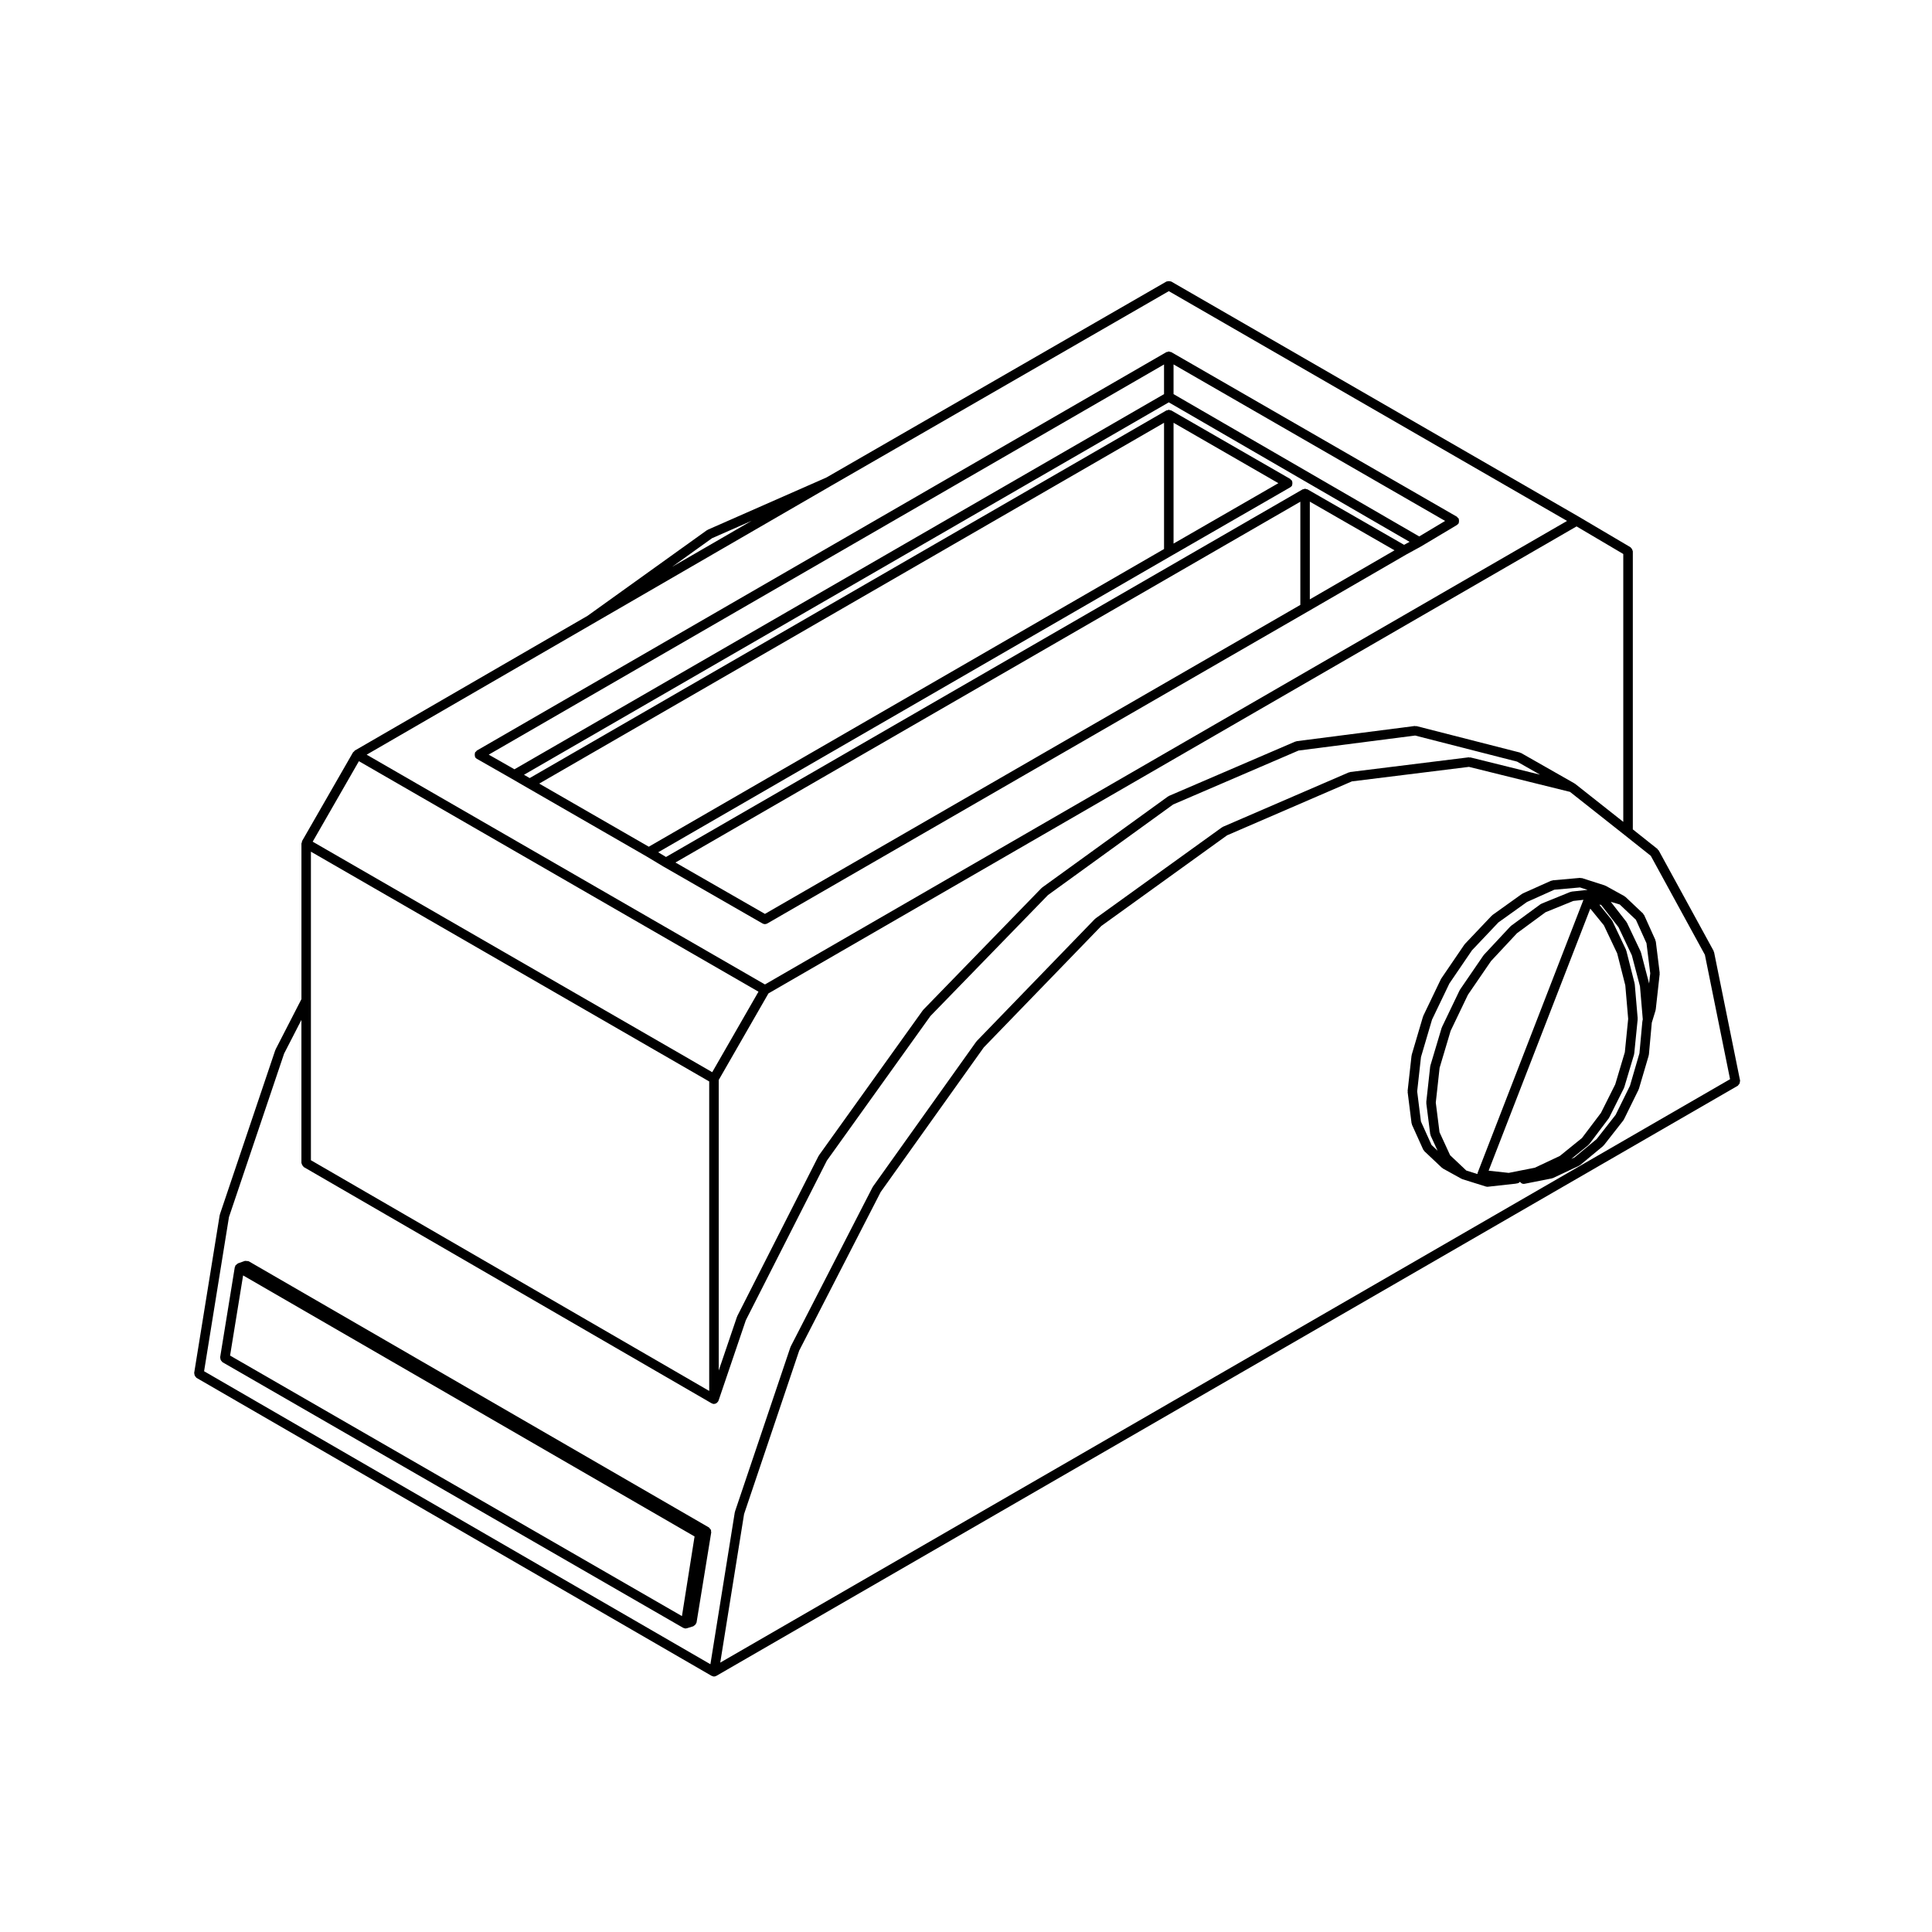 <?xml version="1.0" encoding="UTF-8"?>
<!-- Uploaded to: SVG Repo, www.svgrepo.com, Generator: SVG Repo Mixer Tools -->
<svg fill="#000000" width="800px" height="800px" version="1.1" viewBox="144 144 512 512" xmlns="http://www.w3.org/2000/svg">
 <g>
  <path d="m583.84 402.07c0.004-0.055-0.047-0.098-0.047-0.145 0-0.051 0.051-0.098 0.039-0.145l-1.031-8.312c-0.012-0.066-0.082-0.098-0.102-0.156-0.02-0.07 0.023-0.133-0.004-0.203l-2.988-6.621c-0.039-0.086-0.125-0.102-0.18-0.172-0.051-0.07-0.035-0.16-0.105-0.227l-4.676-4.418c-0.047-0.039-0.105-0.023-0.156-0.059-0.047-0.035-0.051-0.102-0.102-0.125l-4.938-2.727c-0.039-0.023-0.086 0.004-0.125-0.016-0.039-0.02-0.051-0.07-0.102-0.086l-6.094-1.957c-0.09-0.023-0.156 0.031-0.242 0.02-0.098-0.012-0.16-0.09-0.262-0.074l-7.269 0.648c-0.07 0.004-0.109 0.082-0.18 0.102-0.074 0.016-0.141-0.031-0.215 0.004l-7.531 3.375c-0.047 0.02-0.051 0.074-0.098 0.102-0.039 0.02-0.09 0-0.121 0.031l-7.793 5.578c-0.039 0.023-0.035 0.082-0.07 0.105-0.035 0.031-0.086 0.02-0.117 0.055l-7.144 7.535c-0.023 0.031-0.012 0.07-0.039 0.102-0.02 0.031-0.059 0.031-0.086 0.059l-6.106 8.961c-0.02 0.031 0 0.066-0.02 0.098-0.02 0.035-0.059 0.035-0.082 0.07l-4.676 9.742c-0.016 0.035 0.012 0.074 0 0.105-0.02 0.035-0.059 0.047-0.07 0.082l-2.992 10.125c-0.012 0.039 0.02 0.074 0.012 0.109-0.012 0.047-0.051 0.066-0.055 0.105l-1.039 9.355c-0.004 0.055 0.039 0.098 0.047 0.145-0.004 0.055-0.051 0.098-0.047 0.145l1.043 8.312c0.012 0.074 0.07 0.109 0.098 0.18 0.016 0.059-0.023 0.117 0.004 0.176l2.992 6.621c0.051 0.105 0.145 0.16 0.215 0.25 0.035 0.047 0.023 0.105 0.07 0.145l4.676 4.418c0.039 0.039 0.105 0.031 0.152 0.066 0.047 0.031 0.051 0.098 0.105 0.121l4.934 2.727c0.059 0.031 0.109 0.02 0.168 0.047 0.031 0.012 0.039 0.047 0.07 0.055l6.231 1.949c0.121 0.039 0.25 0.059 0.367 0.059h0.004 0.004c0.047 0 0.09 0 0.137-0.012l7.019-0.777-0.004 0.008c0.031 0 0.055 0 0.082-0.004l0.777-0.137c0.266-0.051 0.465-0.227 0.641-0.406 0.23 0.324 0.551 0.562 0.957 0.562 0.086 0 0.16-0.012 0.246-0.023l7.269-1.438c0.023-0.004 0.039-0.035 0.066-0.047 0.082-0.02 0.156-0.016 0.227-0.051l6.887-3.25c0.051-0.023 0.059-0.086 0.105-0.109 0.055-0.031 0.117-0.02 0.168-0.059l6.102-5.059c0.047-0.035 0.035-0.102 0.074-0.137 0.031-0.031 0.086-0.02 0.109-0.055l5.195-6.629c0.023-0.031 0.004-0.07 0.023-0.102 0.035-0.051 0.09-0.07 0.109-0.121l3.894-7.918c0.016-0.035-0.004-0.066 0.004-0.102 0.02-0.039 0.059-0.059 0.074-0.105l2.602-8.828c0.016-0.047-0.02-0.082-0.016-0.121 0.012-0.047 0.059-0.07 0.059-0.117l0.77-8.457 0.996-3.246c0.012-0.039-0.02-0.074-0.012-0.109 0.012-0.051 0.055-0.074 0.059-0.117zm-8.68-13.539c-0.02-0.051-0.082-0.055-0.105-0.102-0.023-0.039-0.004-0.098-0.039-0.133l-4.141-5.309 2.367 0.707 4.289 4.051 2.805 6.219 0.996 7.981-0.301 2.699-2.152-8.227c-0.012-0.047-0.059-0.055-0.074-0.098-0.016-0.047 0.016-0.09-0.004-0.125zm-6.117 0.684 3.527 7.441 2.152 8.469 0.762 8.883-0.887 8.848-2.539 8.504-3.793 7.574-5.039 6.664-5.856 4.742-6.625 3.117-6.922 1.367-5.324-0.578 26.945-69.457zm-36.457 64.988-4.293-4.055-2.805-6.098-0.992-7.848 1.012-9.211 2.922-9.801 4.594-9.578 6.109-8.918 6.898-7.394 7.547-5.547 7.371-2.996 2.68-0.293-28.062 72.395c-0.023 0.059 0.016 0.109 0.004 0.172-0.012 0.035-0.047 0.055-0.051 0.09zm-9.082-39.996 4.602-9.578 5.984-8.785 6.996-7.387 7.582-5.426 7.238-3.246 6.801-0.605 2.019 0.645-4.219 0.457c-0.066 0.004-0.098 0.07-0.152 0.086-0.066 0.016-0.121-0.023-0.188 0l-7.664 3.117c-0.055 0.02-0.066 0.086-0.109 0.109-0.047 0.023-0.105 0.004-0.156 0.039l-7.793 5.719c-0.035 0.023-0.031 0.074-0.059 0.102-0.039 0.031-0.09 0.02-0.117 0.055l-7.019 7.527c-0.023 0.023-0.016 0.07-0.035 0.098-0.023 0.031-0.066 0.023-0.086 0.055l-6.227 9.094c-0.02 0.031-0.004 0.07-0.023 0.102-0.016 0.031-0.059 0.035-0.074 0.07l-4.676 9.742c-0.02 0.035 0.004 0.07-0.012 0.105-0.012 0.035-0.055 0.051-0.066 0.086l-2.988 10.004c-0.004 0.02 0.012 0.039 0.004 0.059-0.016 0.055-0.047 0.105-0.051 0.16l-1.043 9.477c-0.004 0.055 0.047 0.098 0.047 0.145 0 0.051-0.051 0.098-0.039 0.145l1.043 8.188c0.012 0.074 0.074 0.117 0.102 0.188 0.016 0.059-0.02 0.121 0.004 0.18l1.844 4.016-1.602-1.523-2.812-6.219-0.996-7.981 1.012-9.098zm52.453 17.527-3.789 7.699-5.031 6.43-5.871 4.863-0.875 0.414 4.543-3.68c0.051-0.039 0.047-0.109 0.09-0.156 0.035-0.035 0.102-0.02 0.125-0.066l5.195-6.879c0.02-0.031 0.004-0.066 0.023-0.098 0.023-0.039 0.074-0.059 0.098-0.105l3.894-7.793c0.02-0.031 0-0.066 0.012-0.102 0.02-0.039 0.059-0.059 0.074-0.105l2.602-8.711c0.016-0.039-0.02-0.082-0.016-0.117 0.012-0.047 0.055-0.07 0.059-0.109l0.91-9.094c0.004-0.047-0.035-0.074-0.035-0.117 0-0.039 0.039-0.074 0.039-0.117l-0.777-9.094c-0.004-0.039-0.047-0.059-0.051-0.102-0.012-0.035 0.02-0.07 0.012-0.105l-2.207-8.699c-0.016-0.047-0.059-0.059-0.082-0.102-0.016-0.047 0.016-0.09-0.004-0.133l-3.637-7.664c-0.023-0.051-0.09-0.059-0.117-0.105-0.031-0.047-0.012-0.102-0.047-0.141l-3.246-3.996 0.449 0.031 4.629 5.934 3.531 7.453 2.156 8.211 0.746 8.777-0.082 0.312c-0.012 0.035 0.02 0.07 0.016 0.105s-0.047 0.055-0.047 0.09l-0.777 8.465z"/>
  <path d="m202.34 503.7c-0.016 0.098 0.055 0.168 0.059 0.258 0.004 0.172 0.031 0.309 0.105 0.457 0.07 0.152 0.156 0.25 0.281 0.363 0.07 0.066 0.082 0.168 0.168 0.215l122.09 70.398c0.105 0.059 0.215 0.059 0.324 0.09 0.047 0.012 0.066 0.059 0.105 0.066 0.066 0.012 0.133 0.016 0.195 0.016 0.121 0 0.242-0.02 0.367-0.055l1.688-0.523c0.082-0.023 0.105-0.105 0.176-0.141 0.168-0.09 0.289-0.188 0.398-0.332 0.086-0.105 0.141-0.203 0.188-0.328 0.023-0.074 0.102-0.117 0.109-0.195l3.894-23.902c0.016-0.098-0.055-0.168-0.059-0.262-0.004-0.105 0.035-0.207 0-0.312-0.004-0.02 0.012-0.035 0-0.055-0.02-0.066-0.09-0.082-0.121-0.133-0.07-0.133-0.156-0.223-0.266-0.316-0.07-0.066-0.082-0.168-0.168-0.215l-121.95-70.539c-0.016-0.012-0.039 0-0.055-0.004-0.141-0.074-0.301-0.047-0.465-0.059-0.16-0.016-0.312-0.074-0.469-0.023-0.02 0.004-0.039-0.016-0.066-0.004l-1.82 0.648c-0.059 0.02-0.074 0.09-0.133 0.117-0.137 0.07-0.223 0.16-0.328 0.281-0.059 0.066-0.16 0.074-0.211 0.156-0.012 0.016 0 0.035-0.004 0.055-0.035 0.07-0.023 0.141-0.051 0.223-0.02 0.059-0.086 0.09-0.098 0.152zm6.086-21.699 119.64 69.18-3.344 21.105-119.75-69.047z"/>
  <path d="m598.25 396.35c-0.012-0.07-0.086-0.098-0.105-0.156-0.02-0.066 0.016-0.133-0.02-0.195l-14.551-26.625c-0.047-0.082-0.141-0.098-0.195-0.156-0.055-0.07-0.055-0.16-0.121-0.223l-6.543-5.199v-73.699c0-0.059-0.051-0.098-0.059-0.152-0.02-0.168-0.102-0.289-0.176-0.43-0.09-0.145-0.145-0.273-0.289-0.371-0.047-0.035-0.047-0.102-0.102-0.125l-13.637-8.051c-0.004 0-0.004-0.012-0.012-0.012l-108.06-62.352c-0.059-0.031-0.117 0-0.172-0.023-0.152-0.066-0.293-0.059-0.465-0.059-0.168 0-0.312-0.004-0.465 0.066-0.055 0.02-0.109-0.012-0.16 0.02l-90.105 51.934-31.477 13.855c-0.047 0.02-0.051 0.074-0.09 0.102-0.047 0.02-0.098 0-0.137 0.031l-31.617 22.676-61.672 35.703c-0.105 0.059-0.121 0.18-0.203 0.262s-0.203 0.102-0.258 0.203l-13.512 23.52c-0.059 0.105-0.016 0.215-0.039 0.328-0.031 0.105-0.125 0.18-0.125 0.301v41.258l-6.871 13.367c-0.016 0.031 0.004 0.066-0.004 0.102-0.016 0.031-0.055 0.039-0.066 0.074l-14.676 43.516c-0.012 0.039 0.016 0.074 0.004 0.105-0.012 0.039-0.051 0.055-0.055 0.098l-6.758 41.805c-0.016 0.098 0.055 0.168 0.059 0.262 0.004 0.168 0.031 0.301 0.105 0.453 0.07 0.152 0.156 0.258 0.281 0.367 0.066 0.066 0.082 0.16 0.16 0.211l136.52 78.98h0.012c0.098 0.059 0.207 0.059 0.312 0.09 0.047 0.012 0.066 0.059 0.105 0.066 0.066 0.012 0.133 0.016 0.203 0.016h0.004c0.215-0.004 0.43-0.059 0.613-0.168h0.012l270.69-156.39c0.098-0.055 0.105-0.16 0.18-0.23 0.121-0.117 0.211-0.215 0.281-0.367 0.07-0.152 0.086-0.289 0.09-0.453 0.004-0.105 0.082-0.188 0.059-0.293zm4.234 33.648-267.61 154.61 6.316-39.367 14.609-43.324 21.598-42.031 27.312-38.309 31.156-32.188 33.316-24.016 33.082-14.297 31.031-3.848 26.777 6.629 14.59 11.527 6.812 5.414 14.34 26.234zm-55.375-86.441c-0.055-0.031-0.109 0-0.168-0.02-0.059-0.023-0.082-0.098-0.141-0.105l-27.402-7.008c-0.086-0.02-0.152 0.039-0.23 0.035-0.09-0.004-0.152-0.082-0.242-0.066l-31.309 4.027c-0.07 0.012-0.102 0.074-0.156 0.09-0.059 0.02-0.117-0.02-0.176 0.004l-33.512 14.414c-0.051 0.02-0.055 0.082-0.102 0.105-0.047 0.023-0.102 0.004-0.137 0.035l-33.387 24.156c-0.031 0.023-0.031 0.07-0.059 0.102-0.031 0.023-0.074 0.016-0.105 0.047l-31.301 32.219c-0.023 0.023-0.016 0.066-0.035 0.09-0.023 0.031-0.066 0.023-0.086 0.055l-27.539 38.445c-0.02 0.031-0.004 0.066-0.02 0.098-0.02 0.035-0.059 0.035-0.082 0.07l-21.559 42.473c-0.016 0.031 0.004 0.066-0.004 0.102-0.012 0.031-0.051 0.039-0.059 0.07l-4.828 14.207v-77l13.176-22.938 214.16-123.76 12.379 7.309v70.988l-12.762-10.082c-0.031-0.023-0.07-0.012-0.102-0.031-0.031-0.016-0.031-0.059-0.059-0.074zm-214.43-56.914 10.516-4.629-21.078 12.203zm-31.695 22.73 63.258-36.625 89.508-51.59 105.54 60.891-212.57 122.84-105.55-60.891zm-61.867 36.348 105.89 61.086-12.258 21.332-105.88-61.086zm-12.719 63.359v-39.379l105.55 60.891v82.02l-105.55-61.141zm-21.719 57.461 14.617-43.336 4.586-8.922v37.91c0 0.059 0.055 0.102 0.066 0.156 0.02 0.168 0.098 0.289 0.18 0.434 0.086 0.141 0.145 0.262 0.277 0.363 0.047 0.039 0.051 0.105 0.105 0.137l108.07 62.602c0.051 0.031 0.109 0.02 0.16 0.047 0.031 0.012 0.035 0.047 0.066 0.055 0.137 0.051 0.273 0.07 0.406 0.07 0.238 0 0.465-0.086 0.672-0.211 0.051-0.035 0.086-0.082 0.133-0.121 0.055-0.047 0.09-0.09 0.133-0.141 0.051-0.055 0.117-0.086 0.156-0.152 0.02-0.035 0-0.074 0.016-0.105 0.02-0.047 0.07-0.07 0.09-0.117l7.246-21.336 21.488-42.32 27.422-38.289 31.156-32.062 33.18-24.012 33.223-14.289 30.898-3.977 27.008 6.906 6.098 3.465-18.438-4.57c-0.086-0.023-0.152 0.039-0.242 0.035-0.082-0.012-0.137-0.07-0.215-0.066l-31.434 3.894c-0.066 0.012-0.102 0.074-0.16 0.098-0.059 0.016-0.121-0.023-0.18 0l-33.383 14.426c-0.051 0.02-0.055 0.074-0.102 0.102-0.039 0.023-0.102 0.004-0.137 0.035l-33.527 24.152c-0.035 0.023-0.035 0.074-0.066 0.105-0.031 0.023-0.082 0.016-0.105 0.047l-31.301 32.344c-0.023 0.023-0.012 0.066-0.035 0.09-0.023 0.031-0.066 0.023-0.086 0.055l-27.402 38.445c-0.02 0.031-0.004 0.066-0.02 0.102-0.016 0.023-0.055 0.031-0.07 0.059l-21.695 42.215c-0.016 0.031 0.004 0.066-0.004 0.102-0.016 0.031-0.055 0.039-0.066 0.074l-14.676 43.516c-0.012 0.035 0.016 0.07 0.004 0.105-0.012 0.035-0.051 0.055-0.059 0.098l-6.465 40.281-134.18-77.648z"/>
  <path d="m269.88 343.54c-0.066 0.152-0.059 0.293-0.059 0.457 0 0.168-0.004 0.312 0.059 0.465 0.02 0.055-0.004 0.109 0.02 0.168 0.109 0.195 0.277 0.348 0.457 0.457 0 0 0 0.004 0.004 0.004 0 0.004 0.004 0.004 0.004 0.004l9.336 5.324v0.004l4.031 2.332 31.543 18.172 4.543 2.727c0.004 0.004 0.012 0 0.016 0.004 0 0 0 0.004 0.004 0.004l26.238 15.074h0.004c0.191 0.105 0.402 0.168 0.625 0.168s0.434-0.059 0.625-0.168h0.004l143.15-82.613h0.004l26.234-15.195 4.004-2.191s0-0.004 0.004-0.012c0.004-0.004 0.012-0.004 0.016-0.012 0.012-0.004 0.016 0 0.02-0.004l9.352-5.586c0.016-0.012 0.016-0.035 0.035-0.047 0.156-0.105 0.309-0.23 0.414-0.406 0.031-0.059 0-0.117 0.02-0.176 0.066-0.156 0.059-0.293 0.059-0.457 0-0.172 0-0.312-0.07-0.469-0.02-0.059 0.012-0.117-0.023-0.172-0.055-0.102-0.172-0.109-0.25-0.188-0.082-0.082-0.102-0.203-0.195-0.262l-75.727-43.641c-0.059-0.031-0.117 0-0.176-0.023-0.105-0.039-0.188-0.066-0.301-0.082-0.059-0.012-0.098-0.066-0.152-0.066-0.066 0-0.102 0.059-0.156 0.066-0.117 0.016-0.203 0.035-0.309 0.086-0.059 0.02-0.117-0.012-0.168 0.02l-182.75 105.6c-0.105 0.059-0.121 0.18-0.207 0.266-0.082 0.082-0.203 0.102-0.262 0.203-0.023 0.051 0.004 0.109-0.016 0.168zm76.836 42.652-23.715-13.617 165.6-95.617v27.348zm144.4-109.25 22.445 12.898-22.445 13zm24.984 11.445-25.617-14.711c-0.055-0.031-0.109 0-0.168-0.023-0.105-0.047-0.191-0.066-0.312-0.082-0.055-0.012-0.09-0.066-0.145-0.066s-0.102 0.055-0.156 0.066c-0.109 0.016-0.203 0.035-0.309 0.086-0.059 0.02-0.117-0.012-0.168 0.02l-168.73 97.43-2.07-1.246 135.95-78.543 31.57-18.184c0.004-0.004 0.004-0.016 0.012-0.02 0.176-0.105 0.336-0.25 0.453-0.441 0.031-0.055 0-0.109 0.02-0.168 0.066-0.156 0.059-0.297 0.059-0.465s0.004-0.309-0.059-0.465c-0.02-0.055 0.012-0.109-0.02-0.168-0.059-0.105-0.18-0.121-0.266-0.203-0.082-0.082-0.102-0.203-0.195-0.262l-31.57-18.184c-0.059-0.031-0.117 0-0.176-0.023-0.105-0.039-0.188-0.066-0.301-0.082-0.059-0.012-0.098-0.066-0.152-0.066s-0.102 0.055-0.156 0.066c-0.117 0.016-0.203 0.035-0.312 0.086-0.055 0.02-0.109-0.012-0.16 0.02l-168.75 97.438-1.512-0.875 170.88-98.695 63.809 36.969zm-61.098-32.348 27.781 16.008-27.781 16.008zm-2.519 33.457-136.55 78.891-29.039-16.727 165.59-95.617zm67.621-3.336-65.102-37.715v-7.871l71.973 41.48zm-67.621-37.715-172.15 99.426-6.812-3.883 178.96-103.4z"/>
 </g>
</svg>